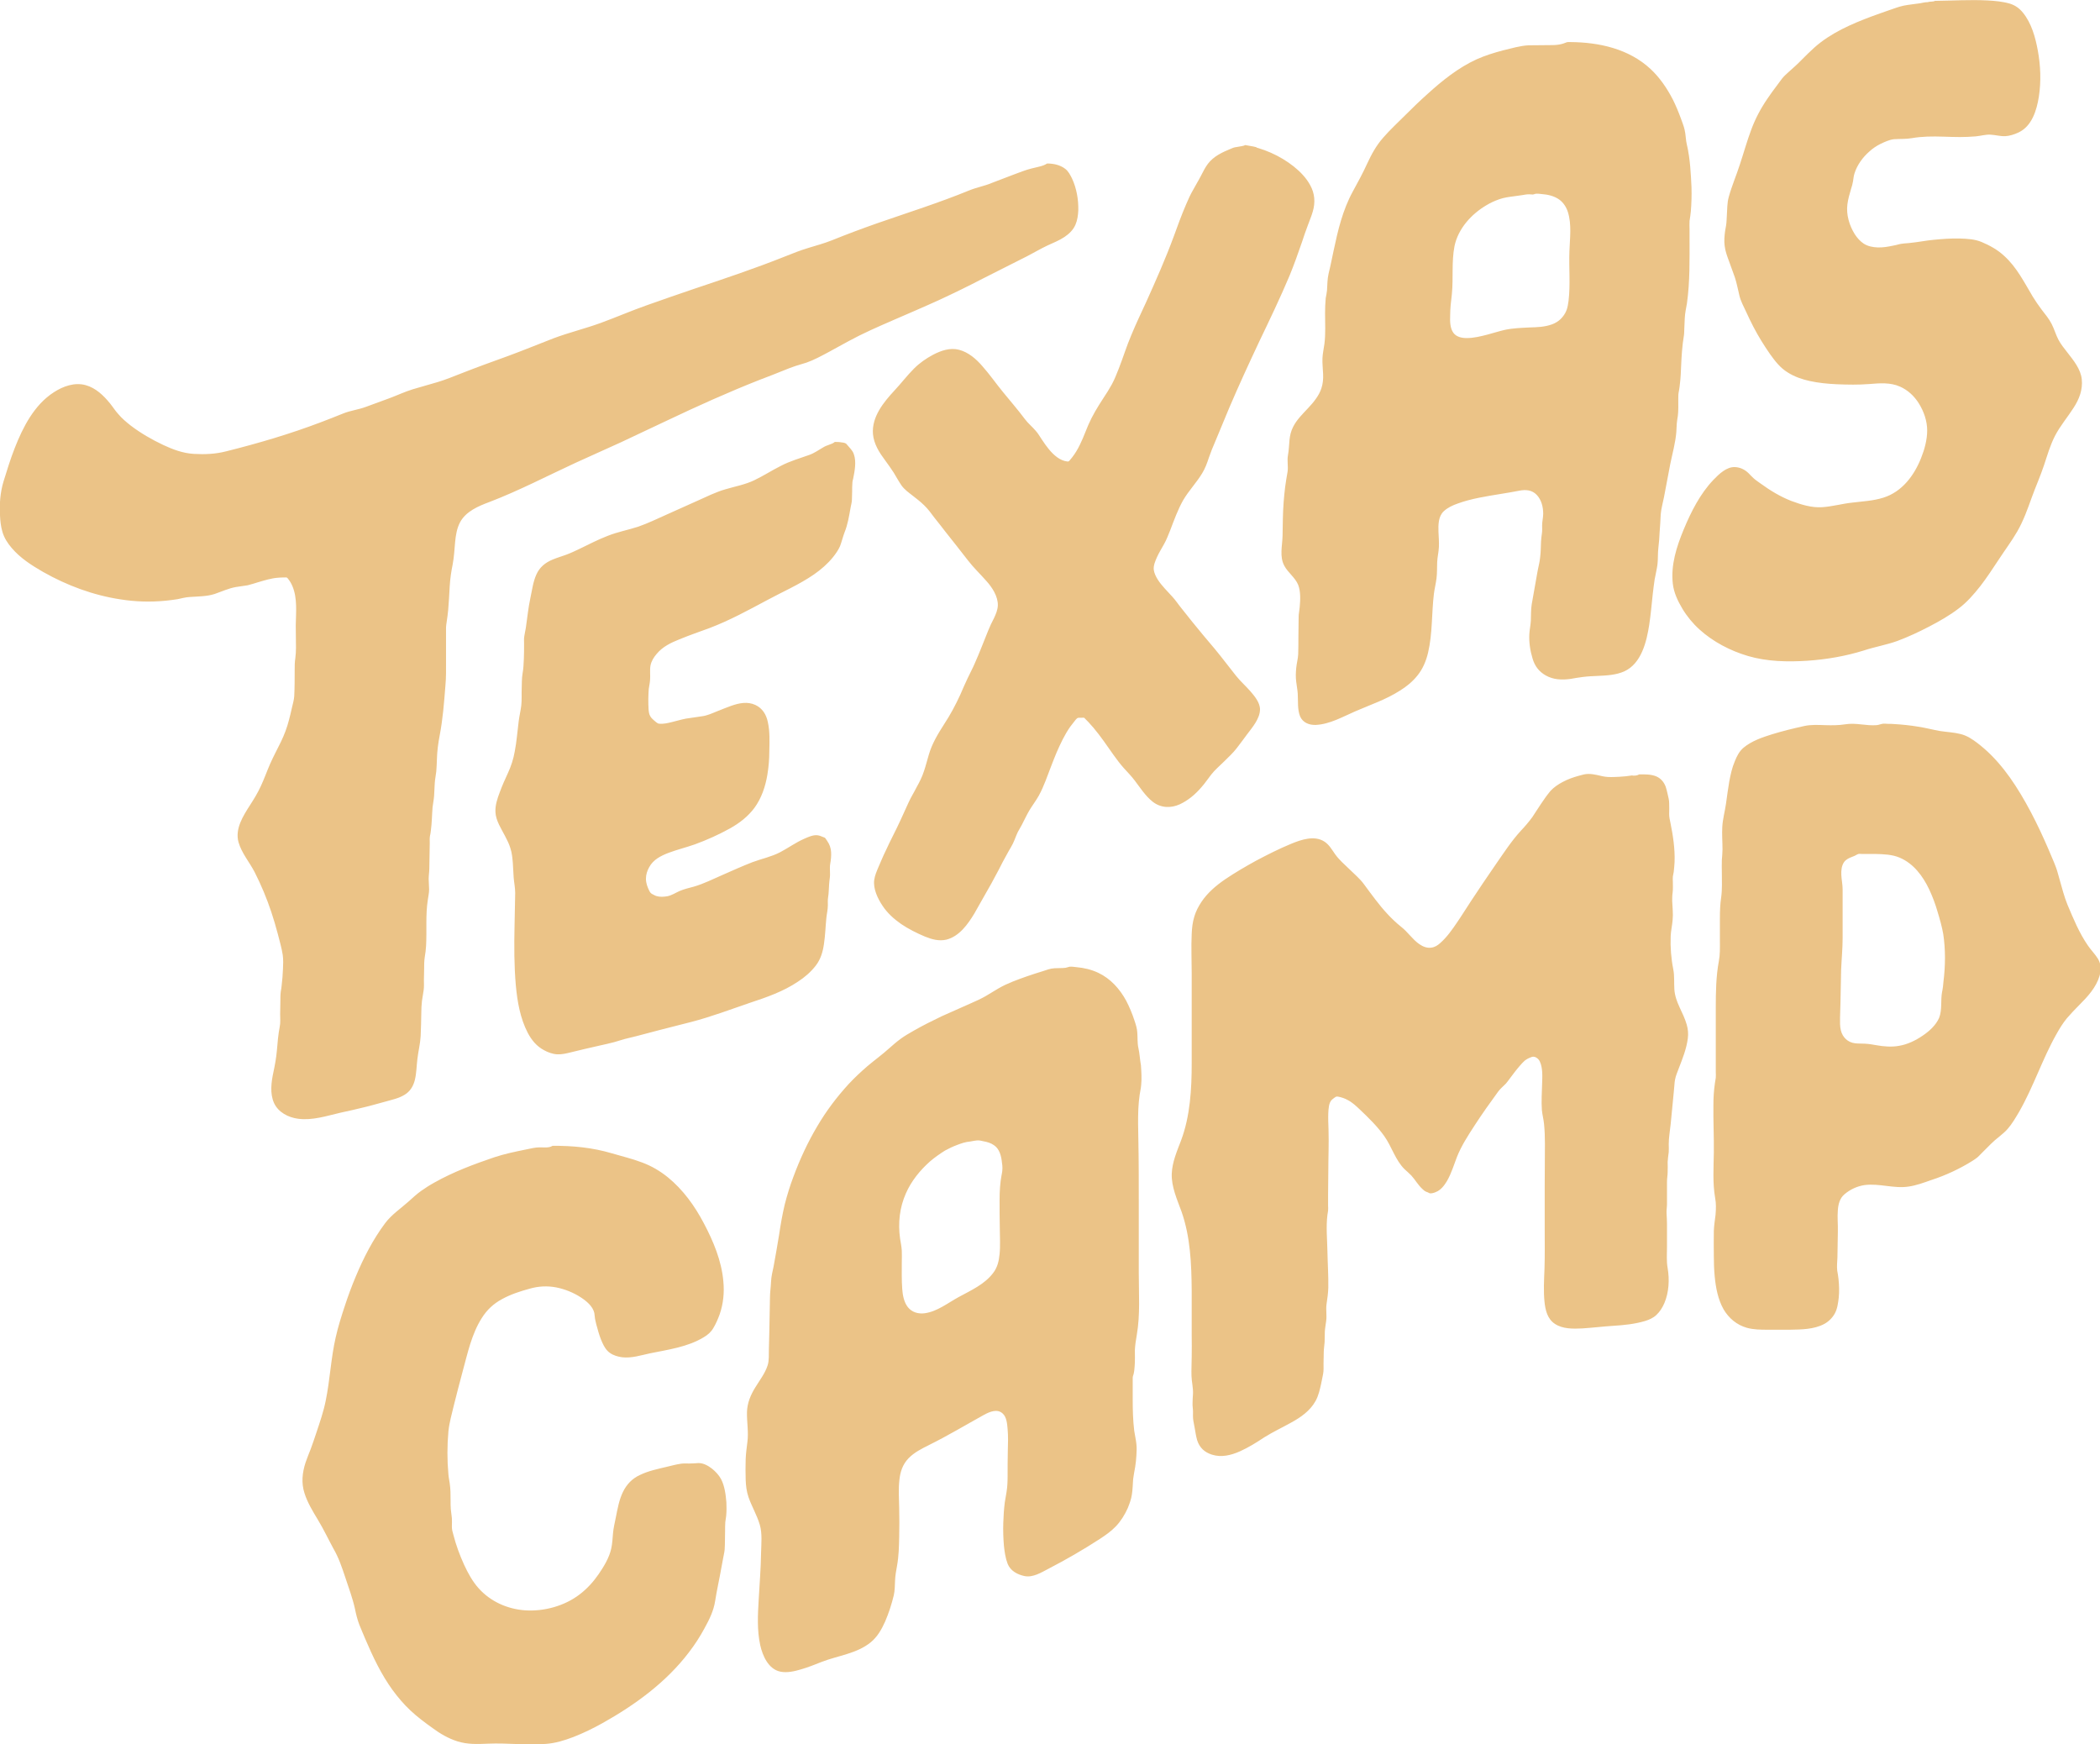 <?xml version="1.0"?>

<!-- Generator: Adobe Illustrator 19.2.1, SVG Export Plug-In . SVG Version: 6.00 Build 0) -->
<svg version="1.1" id="Layer_1" xmlns="http://www.w3.org/2000/svg" xmlns:xlink="http://www.w3.org/1999/xlink" x="0px" y="0px" viewBox="0 0 968.5 804.3" style="enable-background:new 0 0 968.5 804.3;" xml:space="preserve" width="968.5" height="804.3">
<style type="text/css"> .st0{fill:#EBC387;}
</style>
<g> <path class="st0" d="M892.4,0.4c8.1-0.1,16.2-0.6,24.2-0.2c3.5,0.2,7,0.5,10.4,1.5c2.5,0.8,4.4,2.2,6,4.2 c3.9,4.8,5.7,11.3,6.8,17.3c1.3,7,1.6,14.3,0.5,21.4c-1,6.3-3.2,13.6-9.4,16.5c-1.9,0.9-4.1,1.6-6.1,1.7c-2.3,0.1-4.6-0.6-6.9-0.7 c-2.3-0.1-4.5,0.6-6.8,0.8c-2.4,0.2-4.8,0.3-7.3,0.3c-5,0-10-0.4-15-0.2c-2.3,0.1-4.7,0.3-7,0.7c-2.7,0.5-5.5,0.3-8.3,0.5 c-2.1,0.2-4.4,1.3-6.3,2.2c-1.8,0.9-3.6,2.1-5.1,3.5c-3,2.6-5.6,6.2-6.8,10c-0.4,1.2-0.5,2.4-0.7,3.7c-0.2,1.2-0.5,2.3-0.9,3.5 c-0.7,2.4-1.4,4.7-1.7,7.2c-0.6,4.7,0.9,9.7,3.4,13.7c1.1,1.7,2.5,3.3,4.2,4.4c1.9,1.2,4.1,1.6,6.3,1.7c2.4,0.1,4.7-0.3,7.1-0.8 c1-0.2,2-0.4,3-0.7c1.4-0.3,2.9-0.4,4.3-0.5c2.1-0.2,4.1-0.5,6.1-0.8c1.7-0.3,3.5-0.5,5.3-0.7c4-0.4,8.1-0.7,12.2-0.6 c3.4,0.1,6.9,0.3,10,1.6c3.8,1.6,7.4,3.6,10.4,6.4c5.8,5.2,9.3,12.3,13.2,18.8c1.3,2.1,2.6,4,4.1,6c1.6,2.1,3.4,4.2,4.6,6.6 c1.2,2.3,1.9,4.9,3.1,7.2c1.1,2.1,2.7,4.1,4.2,6c2.8,3.6,6.1,7.6,6.6,12.3c0.5,4.9-1.2,9.2-3.8,13.2c-2.8,4.4-6.2,8.3-8.6,13 c-2.2,4.3-3.5,8.9-5,13.4c-1.7,5.1-3.9,10-5.7,15c-1.9,5.3-3.8,10.6-6.6,15.5c-2.6,4.5-5.7,8.6-8.5,12.9c-2.8,4.2-5.5,8.4-8.6,12.4 c-3,3.8-6.2,7.5-10.1,10.4c-4.2,3.2-8.8,5.8-13.4,8.2c-4.8,2.5-9.7,4.8-14.8,6.7c-5,1.8-10.4,2.7-15.5,4.4 c-8.4,2.6-17.1,4.1-25.9,4.7c-9.2,0.6-18.7,0.4-27.5-2.2c-8.1-2.4-16-6.5-22.3-12.2c-3.1-2.8-5.8-6.1-7.9-9.6 c-2.1-3.5-3.9-7.3-4.4-11.4c-1-8.8,1.7-17.1,5-25.1c3.4-8.2,7.6-16.5,13.7-22.9c2.6-2.7,6.1-6.1,10-5.9c2.3,0.1,4.4,1.1,6.1,2.7 c0.8,0.8,1.6,1.7,2.5,2.5c1,0.9,2.1,1.6,3.2,2.4c4.4,3.2,9,6,14.1,8c4.6,1.7,9.3,3.2,14.2,2.9c4.7-0.3,9.2-1.6,13.8-2.1 c4.8-0.6,9.8-0.8,14.5-2.3c8.6-2.7,14.2-10.2,17.4-18.3c1.6-4,2.8-8.4,2.8-12.7c0-4.3-1.5-8.7-3.8-12.4c-2.1-3.4-5.1-6.2-8.7-7.8 c-4.5-2-9.3-1.6-14.2-1.2c-5,0.4-10,0.3-15,0.1c-4.2-0.2-8.4-0.6-12.5-1.5c-3.6-0.8-7.1-2-10.2-4c-3.4-2.1-5.7-5.1-8-8.3 c-2.8-4-5.4-8.2-7.7-12.6c-1.2-2.3-2.3-4.6-3.4-7c-1.1-2.4-2.5-4.9-3.1-7.5c-0.7-2.8-1.2-5.7-2.1-8.4c-0.8-2.4-1.8-4.8-2.6-7.2 c-0.9-2.4-1.8-4.8-2.1-7.3c-0.3-2.2-0.1-4.6,0.2-6.8c0.1-1,0.4-1.9,0.5-2.9c0.2-1.3,0.2-2.8,0.3-4.1c0.2-2.9,0.1-6,0.9-8.8 c1.4-5.1,3.5-9.9,5.1-14.9c1.8-5.4,3.3-10.9,5.3-16.2c1.9-5.1,4.4-9.8,7.5-14.3c1.4-2.1,2.9-4.1,4.4-6.1c0.8-1,1.5-2.1,2.3-3.1 c0.9-1.1,1.9-2,2.9-2.9c2.1-1.9,4.2-3.7,6.1-5.7c1.9-1.9,3.8-3.8,5.8-5.6c7.6-6.8,17.3-11,26.7-14.5c2.4-0.9,4.8-1.7,7.3-2.6 c2.4-0.8,4.9-1.8,7.3-2.3c2.5-0.5,5.1-0.7,7.6-1.1c1.1-0.2,2.2-0.5,3.4-0.5C890.2,0.6,891.5,0.9,892.4,0.4 C903.5,0.3,891.3,1,892.4,0.4z M574.3,66.9c8,1.3,16,4.8,22.4,9.9c3,2.4,5.7,5.2,7.5,8.5c2.2,3.9,2.5,8.1,1.2,12.4 c-0.6,2.1-1.5,4.1-2.2,6.1c-1,2.6-1.9,5.3-2.8,8c-1.8,5.2-3.6,10.3-5.7,15.4c-4.3,10.2-9.1,20.2-13.9,30.2 c-4.8,10.2-9.5,20.4-13.9,30.7c-2.1,5.1-4.3,10.3-6.4,15.4c-1.1,2.5-2.1,5-3,7.6c-0.8,2.5-1.7,4.9-3.1,7.2 c-2.6,4.3-6.1,7.9-8.7,12.3c-2.5,4.4-4.2,9.2-6,13.9c-0.9,2.2-1.7,4.4-2.9,6.5c-1.1,2-2.3,3.9-3.2,5.9c-0.8,1.8-1.7,3.9-1.5,5.8 c0.2,1.6,1,3.2,1.8,4.5c1.9,3,4.5,5.4,6.8,8c1.5,1.6,2.7,3.5,4.1,5.2c1.7,2.1,3.4,4.3,5.1,6.4c3.4,4.2,6.9,8.4,10.4,12.5 c3.4,4.1,6.5,8.3,9.8,12.4c2,2.5,4.4,4.6,6.5,7c2,2.3,4.6,5.4,4.5,8.6c-0.1,4.2-3.6,8.2-6,11.4c-1.6,2.2-3.2,4.3-4.8,6.4 c-1.7,2.2-3.8,4.1-5.8,6.1c-2,2-4.2,3.8-5.9,6c-1.5,1.9-2.8,3.9-4.4,5.7c-2.8,3.3-6.2,6.2-10.1,8c-4.2,1.9-8.8,1.7-12.5-1.2 c-3.4-2.7-5.7-6.4-8.3-9.8c-1.5-2-3.3-3.8-5-5.7c-1.7-1.9-3.2-3.9-4.7-6c-3-4.2-5.9-8.6-9.3-12.6c-0.8-0.9-1.6-1.8-2.4-2.7 c-0.4-0.4-0.8-0.8-1.2-1.2c-0.2-0.2-0.5-0.6-0.7-0.7c-0.3-0.1-1.1,0-1.5,0c-0.6,0-1.2-0.1-1.7,0.2c-0.4,0.3-0.8,0.8-1.1,1.2 c-0.7,0.9-1.4,1.8-2.1,2.7c-2.6,3.7-4.5,7.8-6.3,11.9c-1.8,4.3-3.4,8.7-5.1,13.1c-0.9,2.3-1.9,4.6-3.1,6.8 c-1.3,2.3-2.9,4.4-4.3,6.7c-1.3,2.2-2.4,4.6-3.6,6.9c-0.6,1.1-1.2,2.1-1.8,3.2c-0.6,1.2-1,2.4-1.5,3.6c-0.9,2.4-2.4,4.5-3.6,6.8 c-1.3,2.3-2.5,4.6-3.7,7c-2.2,4.2-4.5,8.4-6.9,12.5c-1.5,2.5-2.8,5.1-4.3,7.6c-3,5-7,10.6-12.9,12.1c-3.4,0.8-6.7-0.1-9.9-1.4 c-3.8-1.6-7.6-3.5-11-5.8c-3.3-2.3-6.3-5-8.5-8.3c-2.3-3.4-4.5-8-3.9-12.1c0.3-2.1,1.2-4.1,2-6c1.1-2.5,2.1-5,3.3-7.4 c2.2-4.9,4.8-9.6,7-14.5c1.2-2.6,2.4-5.3,3.6-7.9c1.1-2.4,2.5-4.6,3.7-7c1.3-2.3,2.5-4.7,3.3-7.2c0.9-2.6,1.5-5.2,2.3-7.8 c1.5-5.1,4.2-9.5,7-13.9c2.9-4.4,5.3-8.9,7.5-13.7c1.1-2.5,2.1-4.9,3.3-7.4c1.1-2.4,2.4-4.7,3.4-7.1c2.2-4.9,4.1-10,6.1-14.9 c0.8-2,1.7-3.9,2.7-5.8c0.9-1.9,1.7-3.8,1.8-5.9c0.1-4.2-2.6-8.3-5.3-11.3c-2.8-3.2-5.9-6.1-8.5-9.5c-3.4-4.4-6.8-8.7-10.3-13.1 c-1.7-2.2-3.4-4.4-5.1-6.5c-1.5-2-3-4.1-4.8-5.8c-1.7-1.7-3.6-3.1-5.5-4.6c-1.8-1.4-3.5-2.6-4.9-4.5c-1.3-1.9-2.4-3.9-3.6-5.9 c-1.2-1.9-2.6-3.8-3.9-5.6c-2.7-3.6-5.3-7.6-5.7-12.3c-0.6-7.9,4.9-14.6,9.9-20c3.1-3.3,5.8-6.9,9-10.1c2.6-2.6,5.6-4.7,8.8-6.4 c3.6-1.9,7.9-3.4,12-2.3c4.3,1.1,8,4.3,10.8,7.6c3.3,3.7,6.2,7.9,9.4,11.8c3.4,4.2,7,8.3,10.2,12.6c1.5,2,3.4,3.5,5,5.4 c1.1,1.2,1.9,2.7,2.8,4c2,3,4.2,6.1,7.1,8.2c1.4,1,2.9,1.7,4.6,1.9c0.7,0.1,0.8-0.1,1.2-0.6c0.3-0.4,0.7-0.8,1-1.2 c0.7-0.9,1.4-1.9,2-2.9c2.3-3.8,3.8-8,5.5-12.1c1.9-4.4,4.3-8.3,6.9-12.3c1.4-2.1,2.8-4.3,4-6.5c1.3-2.4,2.2-4.8,3.2-7.3 c2-5.1,3.6-10.4,5.8-15.5c2.1-5.1,4.5-10.1,6.8-15.1c4.5-10,8.9-19.9,12.7-30.2c1.8-5,3.6-9.9,5.7-14.8c1-2.4,2.1-4.8,3.4-7 c1.1-2.1,2.4-4.1,3.5-6.3c1-1.9,1.9-3.8,3.2-5.5c1.3-1.7,2.9-3,4.7-4.1c2-1.2,4.1-2.1,6.3-3c0.9-0.4,1.8-0.6,2.8-0.7 C572.3,67.4,573.4,67.4,574.3,66.9C587,69,573,67.6,574.3,66.9z M482.9,75.4c2.9,0,5.9,0.6,8.3,2.4c1.5,1.1,2.4,2.9,3.2,4.5 c2.1,4.5,3,9.7,2.9,14.6c-0.1,2.3-0.4,4.6-1.3,6.7c-1,2.4-3,4.3-5.1,5.7c-2.4,1.6-5.2,2.7-7.8,3.9c-3.2,1.5-6.2,3.3-9.3,4.9 c-6.8,3.5-13.6,6.8-20.4,10.3c-6.7,3.5-13.5,6.8-20.4,10c-7,3.2-14.1,6.2-21.2,9.3c-6.9,3-13.8,6-20.4,9.6 c-3.2,1.7-6.3,3.5-9.5,5.2c-3.2,1.7-6.5,3.5-9.9,4.7c-1.7,0.6-3.5,1-5.2,1.6c-1.8,0.6-3.6,1.3-5.3,2c-3.7,1.5-7.3,2.9-11,4.3 c-14.5,5.7-28.7,12.1-42.8,18.8c-7.1,3.3-14.1,6.7-21.2,10c-7,3.2-14,6.3-21,9.5c-13.2,6.1-26.2,12.9-39.8,18.1 c-5.1,1.9-10.8,4.3-13.5,9.3c-1.5,2.8-2,6-2.3,9.1c-0.3,3.4-0.5,6.9-1.1,10.2c-0.7,3.4-1.2,6.8-1.4,10.3c-0.2,3.6-0.4,7.3-0.7,10.9 c-0.2,1.8-0.4,3.7-0.7,5.5c-0.1,0.9-0.3,1.7-0.3,2.5c0,1.1,0,2.1,0,3.2c0,4,0,7.9,0,11.9c0,4,0.1,8-0.3,12c-0.3,3.8-0.6,7.7-1,11.5 c-0.4,3.7-0.9,7.5-1.6,11.1c-0.7,3.7-1.2,7.3-1.3,11.1c-0.1,1.9-0.1,3.8-0.3,5.7c-0.2,1.8-0.6,3.6-0.7,5.4 c-0.1,1.9-0.2,3.8-0.3,5.8c-0.1,1.7-0.5,3.4-0.7,5.2c-0.3,3.6-0.3,7.3-0.8,10.9c-0.1,0.8-0.2,1.6-0.4,2.4c-0.2,1-0.1,2.1-0.1,3.1 c0,2-0.1,4-0.1,5.9c0,2-0.1,4-0.1,5.9c0,1.6-0.3,3.3-0.3,4.9c0,1.6,0.2,3.3,0.2,4.9c0,1.6-0.4,3.2-0.6,4.8 c-1.1,7-0.4,14.1-0.8,21.2c-0.1,1.7-0.3,3.4-0.6,5.1c-0.3,1.9-0.3,3.8-0.3,5.7c0,1.7-0.1,3.3-0.1,4.9c0,1.5,0.1,3.1-0.1,4.6 c-0.2,1.7-0.6,3.4-0.8,5.1c-0.2,1.8-0.3,3.6-0.3,5.4c-0.1,3.6-0.1,7.2-0.3,10.8c-0.2,3.6-1.1,7-1.5,10.5c-0.4,3.2-0.4,6.6-1.2,9.8 c-0.7,2.8-2.2,5.3-4.8,6.8c-2.6,1.6-5.6,2.2-8.4,3c-3.4,0.9-6.7,1.9-10.1,2.7c-3.6,0.9-7.2,1.7-10.9,2.5c-6.5,1.5-13,3.7-19.7,2.8 c-4.4-0.6-9-2.9-11-7.2c-2-4.4-1.3-9.7-0.3-14.3c0.7-3.3,1.3-6.6,1.6-10c0.3-3.6,0.6-7.3,1.3-10.9c0.4-1.8,0.2-3.9,0.2-5.8 c0-2,0.1-3.9,0.1-5.9c0-1.5,0-3.1,0.2-4.6c0.2-0.9,0.3-1.9,0.4-2.8c0.3-2.5,0.5-5,0.6-7.5c0.1-2.1,0.2-4.3-0.1-6.5 c-0.5-3.3-1.5-6.6-2.3-9.8c-0.9-3.4-1.9-6.8-3-10.1c-2.1-6.3-4.7-12.5-7.7-18.4c-2.4-4.6-5.9-8.6-7.4-13.7 c-1.7-6.2,2.1-12.1,5.3-17.1c1.8-2.8,3.6-5.7,5-8.8c1.6-3.4,2.8-6.9,4.3-10.3c1.5-3.4,3.3-6.7,4.9-10c1.6-3.3,2.9-6.7,3.8-10.3 c0.5-1.8,0.9-3.6,1.3-5.4c0.4-1.8,1-3.7,1.1-5.5c0.2-4,0.2-8,0.2-12c0-1.8,0-3.7,0.3-5.5c0.2-1.6,0.3-3.2,0.3-4.8 c0-3.5-0.1-6.9-0.1-10.4c0.1-5.9,0.8-12.4-1.5-17.9c-0.5-1.2-1.1-2.3-1.9-3.3c-0.2-0.2-0.4-0.6-0.6-0.7c-0.3-0.2-1-0.1-1.4-0.1 c-0.9,0-1.8,0-2.6,0.1c-3.2,0.2-6.3,1.2-9.4,2.1c-1.6,0.5-3.2,1-4.8,1.4c-1.8,0.3-3.6,0.5-5.4,0.8c-3.4,0.6-6.6,2.1-9.8,3.2 c-3.7,1.2-7.6,1.1-11.5,1.4c-1.9,0.1-3.7,0.6-5.6,1c-1.8,0.3-3.6,0.5-5.4,0.7c-7,0.7-14,0.5-20.9-0.6c-12.6-1.9-24.7-6.4-35.8-12.7 c-5.2-3-10.4-6.3-14.4-11c-1.9-2.2-3.5-4.7-4.3-7.5c-0.7-2.4-1-5-1.1-7.5c-0.3-5.3,0.1-10.6,1.6-15.6c1.6-5.2,3.2-10.4,5.2-15.5 c3.8-9.7,9-19.9,18-25.7c4.3-2.8,9.6-4.7,14.7-3.3c4.7,1.3,8.3,4.8,11.3,8.5c1.3,1.6,2.4,3.4,3.8,4.9c1.6,1.9,3.5,3.5,5.5,5.1 c4.7,3.6,9.9,6.6,15.2,9.1c4.5,2.1,9.1,3.8,14,4.1c5.1,0.3,10.1,0.1,15.1-1.2c14.8-3.7,29.4-8,43.6-13.4c3.4-1.3,6.8-2.6,10.2-4 c3.4-1.4,7.2-1.8,10.6-3.1c3.6-1.3,7.3-2.7,10.9-4c3.5-1.3,7.1-3,10.7-4.1c3.8-1.1,7.6-2.2,11.4-3.3c3.7-1.1,7.3-2.6,10.9-4 c7.1-2.8,14.3-5.4,21.5-8c7.1-2.6,14.1-5.5,21.1-8.2c7.2-2.7,14.7-4.5,21.8-7.1c7.1-2.6,14-5.6,21.1-8.1c7.1-2.5,14.2-5,21.3-7.4 c14.3-4.8,28.7-9.6,42.7-15.2c3.5-1.4,7-2.8,10.7-3.9c3.6-1.1,7.3-2.1,10.8-3.5c6.9-2.8,13.9-5.4,21-7.9 c14.1-4.9,28.4-9.4,42.3-15.1c3.4-1.4,7-2,10.3-3.4c3.4-1.3,6.8-2.6,10.2-3.9c2.7-1,5.4-2.1,8.2-2.8C478.3,77,481,76.7,482.9,75.4 C486.4,75.4,481,76.6,482.9,75.4z M778,66.9c-0.6-2.4-0.5-4.8-1.1-7.2c-0.4-1.7-1.1-3.4-1.7-5.1c-1.1-3-2.3-5.9-3.7-8.7 c-2.7-5.2-6-10.1-10.3-14.1c-10-9.3-23.7-12.3-36.9-12.4c-0.8,0-1.5-0.1-2.3,0.3c-0.6,0.3-1.2,0.4-1.8,0.6 c-1.5,0.4-3.1,0.5-4.7,0.5c-3.5,0.1-7.1,0-10.6,0.1c-3.9,0.2-7.8,1.4-11.6,2.3c-4.2,1.1-8.4,2.4-12.4,4.2 c-8.3,3.8-15.8,9.8-22.5,15.9c-3.6,3.2-7,6.5-10.4,9.9c-3.4,3.4-7,6.7-10.1,10.3c-3.2,3.6-5.4,7.7-7.4,12c-2,4.4-4.3,8.6-6.6,12.8 c-4.7,8.6-6.9,18-8.9,27.5c-0.5,2.4-1,4.7-1.5,7.1c-0.3,1.1-0.5,2.3-0.8,3.4c-0.3,1.3-0.4,2.5-0.5,3.8c-0.1,1.3-0.1,2.6-0.2,3.8 c-0.1,1.2-0.4,2.4-0.6,3.6c-0.2,2.3-0.3,4.5-0.3,6.8c0,4.8,0.3,9.6-0.3,14.3c-0.3,2.2-0.8,4.4-0.9,6.6c-0.1,2.4,0.2,4.8,0.3,7.3 c0.1,2.3-0.1,4.5-0.8,6.6c-0.6,1.8-1.5,3.4-2.6,4.9c-2.1,3-4.9,5.5-7.3,8.3c-1.2,1.4-2.3,2.9-3.1,4.5c-1,1.9-1.5,4-1.7,6.1 c-0.2,2.3-0.3,4.7-0.7,7c-0.5,2.5,0.2,5.2-0.2,7.7c-0.4,2.3-0.8,4.6-1.1,6.9c-0.3,2.3-0.5,4.7-0.7,7c-0.4,5.2-0.4,10.4-0.5,15.6 c-0.1,4.6-1.5,9.5,0.8,13.8c1.7,3.2,5,5.4,6.4,8.8c1.2,3.1,1,7,0.7,10.3c-0.1,0.8-0.2,1.6-0.3,2.4c-0.2,1.1-0.2,2.2-0.2,3.4 c0,2.7-0.1,5.5-0.1,8.2c0,2.6,0,5.2-0.1,7.8c-0.1,2-0.7,4.1-0.9,6.2c-0.2,2.1-0.3,4.3,0,6.4c0.2,1.9,0.6,3.7,0.7,5.5 c0.2,3.4-0.2,7.3,1.1,10.5c1.3,2.9,4.2,4,7.2,3.9c6.5-0.3,12.5-3.8,18.3-6.3c6.9-3,14.1-5.4,20.5-9.5c3.1-1.9,5.9-4.2,8.2-7.1 c2.4-3,3.9-6.6,4.8-10.4c2.1-8.9,1.6-18.2,2.7-27.2c0.3-2.4,0.9-4.7,1.2-7.1c0.3-2.4,0.2-4.9,0.3-7.4c0.1-2.4,0.7-4.7,0.8-7.1 c0.1-2.3-0.1-4.6-0.2-6.9c-0.1-3.3-0.1-7.1,2.4-9.5c1.8-1.7,4.2-2.8,6.5-3.6c6.3-2.3,13.1-3.3,19.7-4.4c2.9-0.5,5.7-0.9,8.6-1.5 c3-0.6,5.9-0.4,8.1,1.9c2.2,2.3,3,5.6,3,8.7c0,1.8-0.5,3.6-0.5,5.4c0,1.2,0.1,2.5-0.1,3.7c-0.2,1.2-0.3,2.5-0.4,3.7 c-0.1,2.4-0.1,4.8-0.4,7.2c-0.2,2.4-0.9,4.7-1.3,7.1c-0.9,4.9-1.7,9.8-2.6,14.7c-0.4,2.5-0.3,5-0.4,7.5c-0.1,2.1-0.6,4.2-0.7,6.3 c-0.2,3.7,0.4,7.6,1.5,11.2c1,3.4,2.9,6,6.1,7.8c3.6,2,7.4,2.1,11.3,1.6c1.9-0.3,3.8-0.7,5.7-0.9c2.3-0.3,4.6-0.4,7-0.5 c4.1-0.2,8.4-0.4,12.2-2.1c7.9-3.6,10.3-13.7,11.5-21.5c0.7-4.6,1.1-9.3,1.6-13.9c0.3-2.3,0.5-4.6,0.9-7c0.4-2.3,1-4.6,1.3-6.9 c0.3-2.5,0.1-5,0.4-7.5c0.3-2.5,0.5-5,0.6-7.5c0.2-2.7,0.4-5.4,0.5-8.1c0.2-2.6,1-5.3,1.5-7.9c1-5.1,1.9-10.2,2.9-15.3 c1-4.9,2.4-9.8,2.8-14.8c0.1-1.3,0.1-2.5,0.2-3.8c0.1-1.2,0.3-2.4,0.5-3.6c0.3-2.5,0.2-5.2,0.2-7.8c0-1.3,0-2.5,0.3-3.7 c0.2-1.2,0.4-2.4,0.5-3.7c0.3-2.5,0.4-5,0.5-7.5c0.2-4.9,0.5-9.6,1.3-14.4c0.2-1.2,0.1-2.4,0.2-3.6c0.1-1.5,0.1-2.9,0.2-4.4 c0.1-2.3,0.6-4.5,1-6.8c1.4-10,1.2-20.1,1.2-30.2c0-1.2,0-2.5,0-3.7c0-1.4-0.1-2.8,0-4.1c0.2-1.5,0.5-3,0.6-4.5 c0.3-3.7,0.4-7.3,0.3-11C779.8,80.1,779.5,73.3,778,66.9C777.2,63.9,779.9,74.7,778,66.9z M722.4,143.2c-1.3,3.1-3.6,5.3-6.7,6.4 c-3.3,1.2-6.8,1.3-10.2,1.4c-3.8,0.2-7.6,0.3-11.4,1.1c-2.7,0.6-5.4,1.5-8.1,2.2c-3.1,0.8-6.3,1.6-9.6,1.6c-2.2,0-4.7-0.5-6.1-2.4 c-1.6-2.2-1.6-5.4-1.5-8c0-3.3,0.4-6.6,0.8-10c0.7-7.3-0.2-14.8,1.2-22c1.7-8.1,7.8-14.8,14.8-18.9c1.8-1.1,3.8-2,5.8-2.7 c2.2-0.8,4.6-1.1,6.9-1.4c1.2-0.2,2.4-0.3,3.6-0.5c1.1-0.2,2.2-0.4,3.3-0.4c0.6,0,1.1,0.1,1.7,0.1c0.4,0,0.8-0.2,1.1-0.3 c0.9-0.2,2.2,0,3.1,0.1c2.8,0.2,5.8,0.9,8.1,2.6c1.9,1.4,3.2,3.5,3.9,5.7c1.8,5.7,0.9,12.1,0.7,18c-0.3,7.6,0.5,15.3-0.4,22.9 C723.2,140.2,723,141.7,722.4,143.2C718,153.9,724.5,138,722.4,143.2z M385,203.8c1,0,2,0,3,0.2c0.9,0.1,2,0.2,2.5,0.9 c1.2,1.5,2.7,2.7,3.3,4.6c1.2,3.4,0.4,7.6-0.3,11.1c-0.2,0.8-0.4,1.5-0.4,2.3c-0.1,1.2-0.1,2.5-0.1,3.7c0,1.2-0.1,2.5-0.1,3.7 c0,1.3-0.4,2.5-0.6,3.7c-0.7,3.9-1.3,7.8-2.8,11.5c-0.8,2.1-1.3,4.3-2.1,6.4c-0.8,1.8-2,3.5-3.2,5c-2.5,3.1-5.5,5.7-8.8,8 c-6.8,4.7-14.5,8-21.7,11.9c-8.6,4.6-17.2,9.3-26.4,12.8c-4.6,1.7-9.3,3.3-13.9,5.2c-4,1.6-7.8,3.4-10.6,6.8 c-1.3,1.5-2.4,3.3-2.8,5.3c-0.4,2.2,0,4.5-0.2,6.7c-0.1,1.4-0.4,2.7-0.6,4.1c-0.1,1.5-0.2,3-0.2,4.5c0,1.6,0,3.2,0.1,4.7 c0.1,1.2,0.2,2.4,0.8,3.4c0.4,0.7,1,1.3,1.6,1.8c0.6,0.5,1.6,1.5,2.3,1.6c2.1,0.3,4.4-0.3,6.4-0.8c2.1-0.5,4-1.1,6.1-1.5 c2.5-0.4,5-0.7,7.5-1.1c2.3-0.3,4.5-1.3,6.7-2.2c2.2-0.9,4.5-1.8,6.7-2.6c3.7-1.3,7.5-2.1,11.2-0.4c3.2,1.5,5,4.4,5.7,7.8 c1,4.4,0.8,9,0.7,13.5c0,3.6-0.3,7.3-0.9,10.9c-0.9,5.4-2.7,10.8-6,15.3c-3,4-6.9,7-11.2,9.4c-5.2,2.9-10.8,5.4-16.3,7.4 c-4,1.4-8.1,2.4-12.1,3.9c-3.6,1.4-7,3.1-8.9,6.6c-0.9,1.6-1.5,3.4-1.5,5.3c0,2.1,0.7,3.9,1.6,5.7c0.3,0.6,0.7,1.1,1.3,1.4 c0.7,0.3,1.2,0.7,1.9,0.9c1.6,0.5,3.4,0.4,5.1,0.1c2-0.4,3.8-1.6,5.6-2.4c2.1-0.9,4.3-1.4,6.5-2c4.6-1.3,9.1-3.6,13.5-5.5 c4.5-2,9-4,13.6-5.8c4.3-1.6,8.8-2.5,12.8-4.6c3.8-2,7.2-4.5,11.1-6.2c1.8-0.8,4.2-1.9,6.2-1.6c0.9,0.1,1.7,0.5,2.5,0.8 c0.4,0.2,0.8,0.2,1,0.5c0.3,0.4,0.6,0.9,0.9,1.3c1.1,1.6,1.7,3.3,1.8,5.2c0.1,1.8-0.1,3.6-0.4,5.3c-0.4,2.2,0.1,4.4-0.2,6.5 c-0.3,2.1-0.4,4.1-0.5,6.2c-0.1,1-0.1,1.9-0.3,2.9c-0.2,1.2-0.1,2.3-0.1,3.5c0,2-0.5,4-0.7,6c-0.4,4-0.5,8-1.1,11.9 c-0.5,3.6-1.5,7-3.7,9.9c-2.3,3-5.2,5.5-8.3,7.5c-6.7,4.5-14.4,7.2-22,9.7c-9.1,3.1-18,6.5-27.3,8.9c-4.8,1.3-9.7,2.4-14.5,3.7 c-4.8,1.2-9.5,2.6-14.3,3.7c-2.3,0.5-4.5,1.3-6.7,1.9c-2.3,0.6-4.5,1.1-6.8,1.6c-4.4,1-8.8,2-13.2,3.1c-2,0.5-4.1,1-6.2,0.9 c-2.1-0.1-4.3-0.9-6.1-1.9c-3.4-1.8-5.7-4.6-7.5-8c-3.5-6.7-4.8-14.4-5.5-21.8c-0.8-9.1-0.8-18.3-0.6-27.5 c0.1-5.1,0.2-10.1,0.3-15.2c0-2.4-0.5-4.7-0.7-7.1c-0.2-2.3-0.2-4.6-0.4-6.9c-0.2-2.2-0.4-4.5-1.1-6.6c-0.6-2-1.5-3.8-2.5-5.7 c-1.7-3.3-4.2-7-4.4-10.9c-0.2-3.2,0.9-6.4,2-9.3c1.1-3,2.4-5.9,3.7-8.7c1.5-3.2,2.6-6.6,3.2-10.1c0.9-4.6,1.2-9.2,1.8-13.8 c0.3-2.4,0.9-4.9,1.2-7.3c0.3-2.6,0.1-5.3,0.2-7.8c0.1-2.4,0-4.7,0.4-7c0.4-2.2,0.5-4.5,0.6-6.8c0.1-2.3,0.1-4.7,0.1-7 c0-1.1-0.1-2.3,0.1-3.4c0.2-1.3,0.5-2.6,0.7-3.8c0.7-4.6,1.1-9.2,2.1-13.8c0.8-3.6,1.2-7.3,2.7-10.7c1.5-3.5,4.2-5.7,7.7-7.1 c1.9-0.8,4-1.4,5.9-2.1c2.2-0.8,4.3-1.8,6.4-2.8c4.3-2.1,8.6-4.3,13-6c4.5-1.8,9.4-2.7,14-4.2c4.6-1.6,9.1-3.8,13.6-5.8 c4.5-2,9.1-4.1,13.6-6.1c4.3-1.9,8.6-4.1,13.2-5.4c4.4-1.3,8.9-2.1,13.1-4.1c4.2-2,8.2-4.6,12.4-6.7c4.2-2.2,8.6-3.4,13-5 c2.3-0.8,4.2-2.2,6.3-3.4C381.5,205.1,383.6,205,385,203.8C387.3,203.7,383.8,204.8,385,203.8z M756,357.1c2.6,0,5.3-0.1,7.8,0.9 c2.1,0.9,3.6,2.6,4.4,4.8c0.4,1.1,0.6,2.2,0.9,3.4c0.3,1.3,0.7,2.8,0.7,4.1c0.1,1.7,0,3.4,0,5.1c0,1.4,0.3,2.7,0.6,4.1 c1.2,5.9,2.1,11.9,1.9,17.9c-0.1,1.6-0.2,3.1-0.4,4.7c-0.1,0.7-0.3,1.4-0.4,2.1c-0.1,0.8,0,1.7,0,2.5c0,1.6,0.1,3.3-0.1,4.9 c-0.2,1.3-0.2,2.6-0.2,3.9c0.1,2.9,0.5,5.8,0.2,8.7c-0.2,2.5-0.8,5-0.9,7.5c-0.2,5.1,0.2,10.3,1.2,15.3c0.6,3.1,0.3,6.2,0.5,9.3 c0.2,2.9,1.2,5.6,2.4,8.2c1.2,2.6,2.5,5.2,3.3,8c0.6,2.1,0.8,4.2,0.5,6.4c-0.6,4.7-2.4,9.2-4.1,13.6c-0.6,1.7-1.5,3.6-1.8,5.4 c-0.3,1.6-0.3,3.3-0.5,4.9c-0.2,1.7-0.3,3.4-0.5,5.2c-0.3,3.4-0.7,6.9-1,10.3c-0.3,3.1-0.9,6.2-0.9,9.3c0,1.2,0.1,2.5,0,3.7 c-0.2,1.5-0.4,2.9-0.5,4.5c0,1.6,0.1,3.1,0,4.7c0,1.5-0.3,2.9-0.3,4.4c0,3.4,0,6.9,0,10.3c0,1.5-0.3,2.9-0.2,4.4 c0.1,1.7,0.2,3.3,0.2,5c0,3.4,0,6.7,0,10.1c0,3.3-0.3,6.8,0.3,10.1c0.9,5.3,0.6,11.1-1.5,16.1c-0.9,2.1-2.1,4-3.7,5.5 c-1.5,1.4-3.3,2.2-5.3,2.8c-4.7,1.4-9.7,1.9-14.6,2.2c-4.8,0.3-9.5,0.9-14.3,1.2c-4.2,0.2-9,0.3-12.6-2.1 c-3.5-2.3-4.4-6.4-4.8-10.2c-0.5-5-0.2-10.1,0-15.2c0.2-6.1,0.1-12.1,0.1-18.2c0-6.7,0-13.4,0-20.1c0-6.5,0.1-13,0.1-19.4 c0-3-0.1-6-0.4-9c-0.2-2.2-0.8-4.3-1-6.5c-0.3-4,0-8,0.1-12c0.1-3.3,0.4-7.4-1.1-10.5c-0.7-1.4-2.4-2.6-3.9-1.9 c-1.1,0.4-2.1,0.9-3,1.6c-0.8,0.7-1.5,1.5-2.2,2.3c-1.6,1.8-3,3.7-4.5,5.7c-0.7,0.9-1.3,1.8-2,2.6c-1.2,1.2-2.5,2.3-3.5,3.6 c-3.8,5.2-7.5,10.4-11,15.8c-3,4.6-6.1,9.4-8.1,14.5c-1.4,3.6-2.5,7.4-4.5,10.9c-0.9,1.5-1.9,3-3.3,4.1c-0.6,0.5-1.3,0.9-2.1,1.2 c-0.7,0.3-1.8,0.6-2.6,0.5c-0.3-0.1-0.6-0.3-0.8-0.4c-0.3-0.1-0.5-0.2-0.8-0.3c-0.7-0.3-1.2-0.7-1.7-1.2c-1-0.9-1.9-2-2.7-3.1 c-0.8-1.1-1.6-2.2-2.5-3.2c-1-1-2.1-2-3.1-2.9c-4.3-4.2-5.9-10.4-9.4-15.3c-3.2-4.5-7.2-8.4-11.2-12.2c-1.8-1.7-3.6-3.4-5.8-4.5 c-1.1-0.6-2.2-1-3.4-1.3c-0.5-0.1-1.2-0.3-1.7-0.2c-0.6,0.2-1.5,1-2,1.4c-1.5,1.3-1.6,4.3-1.7,6.1c-0.1,2.5,0,5.1,0.1,7.6 c0.2,6.5-0.1,13.1-0.1,19.7c0,3.4-0.1,6.8-0.1,10.2c0,1.7,0,3.5,0,5.2c0,0.8,0.1,1.6,0,2.4c-0.1,0.6-0.2,1.3-0.3,1.9 c-0.7,5.6-0.1,11.4,0,17c0.1,5.6,0.5,11.1,0.4,16.7c-0.1,2.5-0.4,4.9-0.8,7.4c-0.4,2.6,0.2,5.3-0.2,8c-0.2,1.6-0.5,3.1-0.6,4.7 c-0.1,1.6,0,3.3-0.1,4.9c-0.1,1.6-0.4,3.1-0.4,4.6c0,1.7-0.1,3.5-0.1,5.2c0,1.6,0.1,3.4-0.2,4.9c-0.3,1.5-0.6,3-0.9,4.5 c-0.6,2.7-1.2,5.5-2.6,8c-2.5,4.5-6.8,7.5-11.2,9.9c-4.1,2.3-8.4,4.3-12.4,6.8c-3.6,2.4-7.3,4.7-11.3,6.5 c-4.1,1.8-8.5,2.9-12.9,1.5c-3.4-1.1-5.7-3.2-6.8-6.7c-0.5-1.8-0.8-3.7-1.1-5.5c-0.2-1.1-0.4-2.1-0.6-3.2c-0.3-1.5-0.2-3-0.2-4.5 c0-1.3-0.3-2.6-0.2-4c0-1.4,0.1-2.8,0.2-4.2c0.1-2.8-0.6-5.4-0.7-8.2c-0.1-2.9,0.1-5.8,0.1-8.8c0.1-3.3,0-6.6,0-9.9 c0-6.9,0-13.7,0-20.6c-0.1-12.3-0.6-24.8-4.7-36.5c-2-5.5-4.7-11.4-4.5-17.4c0.2-5.4,2.4-10.4,4.3-15.4c4.2-11.2,4.9-23.7,4.9-35.6 c0-13.8,0-27.6,0-41.5c0-6-0.3-12.1,0-18.1c0.1-2.7,0.4-5.4,1.2-8c0.7-2.4,1.9-4.7,3.3-6.8c2.8-4.2,6.7-7.5,10.9-10.4 c4.6-3.1,9.4-5.9,14.3-8.6c5.3-2.8,10.6-5.5,16.2-7.8c4.6-1.9,10.7-4,15.3-1c2.2,1.4,3.5,3.8,5,5.9c1.8,2.5,4.2,4.6,6.4,6.7 c2.3,2.3,4.9,4.4,6.8,7c1.8,2.4,3.5,4.8,5.3,7.1c3.5,4.6,7.4,9,11.9,12.6c3.1,2.4,5.2,5.8,8.4,8c1.6,1.1,3.5,1.9,5.5,1.6 c1.6-0.2,2.9-1,4.1-2.1c3.1-2.7,5.6-6.3,7.9-9.7c2.2-3.2,4.2-6.5,6.4-9.8c3.7-5.6,7.4-11.1,11.2-16.6c3.7-5.3,7.3-10.9,11.7-15.7 c1.9-2,3.7-4.1,5.3-6.3c1.4-2,2.6-4.1,4-6.1c1.4-2.1,2.8-4.1,4.4-6c1.6-1.7,3.5-3,5.6-4.1c2.4-1.3,5-2.2,7.6-2.9 c1.4-0.4,2.8-0.8,4.2-0.8c1.4,0,2.7,0.2,4.1,0.5c1.7,0.4,3.2,0.8,4.9,0.9c1.8,0.1,3.7,0,5.5-0.1c1.9-0.1,3.8-0.3,5.6-0.6 C753.6,357.8,755,357.7,756,357.1C759.9,357.1,754.2,358.2,756,357.1z M962.9,436c-4-5.8-6.7-12.4-9.4-18.8 c-1.5-3.7-2.5-7.6-3.6-11.5c-0.6-1.9-1-3.9-1.7-5.7c-0.5-1.4-1.1-2.8-1.7-4.2c-4.8-11.5-10.2-23-17-33.5c-3.3-5.1-7-9.9-11.3-14.2 c-2-2-4.1-3.8-6.3-5.5c-2.4-1.8-4.8-3.4-7.7-4.1c-3.1-0.8-6.3-0.9-9.5-1.4c-3.4-0.6-6.7-1.5-10.1-2c-3.6-0.6-7.3-1-11-1.2 c-0.9-0.1-1.9-0.1-2.8-0.1c-0.9,0-2-0.2-2.8,0c-0.9,0.2-1.6,0.5-2.5,0.6c-4.8,0.4-9.6-1.2-14.4-0.4c-3.2,0.5-6.2,0.5-9.4,0.4 c-3.2-0.1-6.4-0.3-9.6,0.4c-5,1.1-9.9,2.3-14.8,3.8c-4.5,1.4-9.5,3.1-13.2,6.2c-1.9,1.6-3.1,3.9-4,6.2c-1.3,3-2,6.3-2.6,9.5 c-0.6,3.4-1,6.8-1.5,10.2c-0.5,3.5-1.5,7-1.7,10.6c-0.2,3.5,0.1,6.9,0.1,10.4c0,1.7-0.2,3.3-0.3,4.9c-0.1,1.9,0,3.9,0,5.9 c0,3.7,0.2,7.5-0.3,11.2c-0.5,3.2-0.6,6.5-0.6,9.8c0,3.5,0,7.1,0,10.6c0,3.2,0.1,6.1-0.5,9.2c-1.3,7-1.4,14.3-1.4,21.4 c0,7.8,0,15.5,0,23.3c0,2.1,0,4.1,0,6.2c0,0.9,0.1,1.9,0,2.8c-0.1,0.8-0.3,1.7-0.4,2.5c-0.5,3.4-0.7,6.8-0.7,10.2 c-0.1,7.3,0.3,14.6,0.2,21.8c-0.1,6.9-0.6,14,0.6,20.9c0.5,2.6,0.4,5.1,0.2,7.7c-0.3,2.5-0.7,5-0.8,7.5c-0.1,3.8,0,7.7,0,11.5 c0,3.2,0.1,6.3,0.4,9.5c0.5,5.2,1.5,10.6,4.1,15.2c2.4,4.1,6.1,7.2,10.7,8.5c3.2,0.9,6.6,0.9,9.9,0.9c3.3,0,6.6,0,9.9,0 c5.3-0.1,11.2-0.1,16-2.7c2-1.1,3.7-2.8,4.8-4.8c1.2-2.2,1.5-4.8,1.8-7.2c0.3-2.9,0.2-5.8-0.1-8.7c-0.1-1.3-0.4-2.6-0.6-3.9 c-0.2-1.9,0-4,0.1-6c0.1-4,0.1-7.9,0.2-11.9c0.1-3.3-0.3-6.7,0-10c0.2-2.7,0.9-5.5,3.1-7.3c2.6-2.2,5.8-3.7,9.2-4.2 c6.8-0.9,13.5,1.7,20.2,0.7c3.6-0.5,7.1-1.8,10.5-3c3.4-1.1,6.7-2.4,9.9-3.9c3.2-1.5,6.2-3.1,9.2-5c0.6-0.4,1.3-0.8,1.9-1.3 c0.8-0.6,1.5-1.4,2.2-2.1c1.4-1.4,2.9-2.9,4.3-4.3c1.3-1.3,2.6-2.4,4-3.5c1.3-1.1,2.7-2.2,3.8-3.5c2.1-2.4,3.7-5.2,5.3-7.9 c6.6-11.5,10.7-24.3,17.2-35.8c1.4-2.5,2.9-5,4.8-7.3c1.8-2.1,3.7-4.1,5.7-6.1c3.9-3.9,7.8-8.1,9.4-13.5c0.8-2.8,0.7-5.3-0.7-7.8 C966.1,439.8,964.3,438.1,962.9,436C958.7,430.1,964.8,438.7,962.9,436z M895.7,457.3c-0.8,3.9,0.1,8.3-1.4,12.1 c-1.5,3.4-4.6,6.2-7.6,8.2c-3.2,2.2-7.1,4.1-11,4.7c-3.3,0.6-7,0.3-10.3-0.3c-1.7-0.3-3.4-0.6-5.2-0.7c-1.6-0.1-3.1,0-4.7-0.2 c-3.3-0.4-5.7-2.7-6.5-5.9c-0.5-1.9-0.4-3.9-0.4-5.9c0.1-2.2,0.1-4.5,0.2-6.7c0.1-5.1,0.2-10.1,0.3-15.2c0.2-5,0.7-9.9,0.7-14.8 c0-5,0-10.1,0-15.1c0-2.4,0-4.9,0-7.3c0-2.3-0.5-4.5-0.6-6.7c-0.1-2.1,0.1-4.3,1.3-6c0.9-1.2,2.2-1.8,3.5-2.3 c0.7-0.3,1.4-0.5,2-0.9c0.4-0.2,0.7-0.4,1.1-0.5c0.5-0.1,1.2,0,1.7,0c2,0,4,0,6.1,0c3.7,0.1,7.7,0.2,11.2,1.7 c6.4,2.7,10.7,8.5,13.6,14.6c1.6,3.4,2.9,6.9,3.9,10.4c1,3.3,2,6.8,2.6,10.2c1.1,7.2,1,14.8,0.1,22 C896.2,454.3,896,455.8,895.7,457.3C894.6,462.4,897.3,449.6,895.7,457.3z M525,483.2c-0.5-2.3-0.3-4.7-0.5-7.1 c-0.1-1.9-0.7-3.7-1.3-5.5c-1-3.1-2.3-6.2-3.8-9.1c-3-5.5-7.2-10.2-12.9-12.9c-3.2-1.5-6.6-2.3-10.1-2.6c-1-0.1-2.1-0.3-3.1-0.2 c-0.6,0.1-1.3,0.4-1.9,0.5c-1.6,0.2-3.3,0.1-5,0.2c-2,0.1-3.8,0.8-5.6,1.4c-2.4,0.7-4.7,1.5-7.1,2.3c-4.5,1.6-9.1,3.2-13.2,5.6 c-2,1.2-4,2.4-6,3.6c-2.1,1.2-4.3,2.2-6.6,3.2c-4.5,2-9,4-13.5,6c-4.4,2.1-8.8,4.3-13,6.7c-2.1,1.2-4.2,2.4-6.1,3.8 c-1.9,1.4-3.6,2.9-5.3,4.4c-3.2,2.9-6.7,5.4-10,8.2c-3,2.6-5.9,5.3-8.6,8.2c-5.5,6-10.4,12.5-14.5,19.5c-4.4,7.4-8,15.2-11,23.3 c-1.6,4.2-2.9,8.5-4,12.8c-1.1,4.6-1.9,9.3-2.6,14c-0.8,4.8-1.6,9.6-2.5,14.4c-0.5,2.4-1.1,4.7-1.2,7.2c-0.1,2.5-0.5,4.9-0.5,7.4 c-0.1,5.3-0.2,10.6-0.3,15.9c-0.1,2.6-0.1,5.2-0.2,7.8c-0.1,2.5,0.2,5.1-0.6,7.5c-1.2,3.7-3.6,6.7-5.6,10 c-2.2,3.5-3.8,7.3-3.9,11.5c-0.1,4.6,0.8,9.2,0.2,13.7c-0.3,2.6-0.7,5.2-0.8,7.9c-0.1,3.2-0.1,6.4,0,9.6c0.1,2.8,0.4,5.3,1.3,8 c1.5,4.3,3.9,8.3,5.2,12.7c1.2,4.1,0.7,8.7,0.6,13c-0.1,7.2-0.7,14.4-1.1,21.6c-0.4,6.9-0.8,14,0.7,20.9c1.1,5,3.8,11.2,9.4,12.3 c3.1,0.6,6.5-0.2,9.5-1.1c3.2-0.9,6.3-2.2,9.4-3.4c7.4-2.9,16.2-3.8,22.6-9c3.1-2.5,5.1-6,6.7-9.6c1.7-3.9,3-8,4-12.1 c0.5-2.2,0.5-4.6,0.6-6.9c0.1-2.3,0.5-4.5,0.9-6.7c0.8-4.4,0.9-8.8,1-13.3c0.1-4.4,0.1-8.9,0-13.3c-0.1-4.4-0.4-8.8,0.1-13.1 c0.4-3.7,1.5-7.1,4.2-9.9c2.6-2.7,6-4.4,9.4-6.1c8.7-4.3,17-9.3,25.5-14c2.6-1.4,6.1-2.9,8.6-0.5c1.8,1.7,2,4.8,2.2,7.1 c0.3,3.3,0.2,6.6,0.1,9.8c-0.1,4-0.1,8-0.1,12c0,2.4-0.1,4.9-0.5,7.3c-0.2,1.6-0.6,3.1-0.8,4.7c-0.4,3.2-0.6,6.4-0.7,9.6 c-0.1,3.5,0,6.9,0.3,10.4c0.3,2.8,0.7,5.7,1.7,8.3c1.3,3.3,4.5,5,7.8,5.7c3.9,0.8,7.8-1.7,11.1-3.4c8.1-4.2,15.9-8.7,23.6-13.7 c2.6-1.7,5.2-3.5,7.4-5.8c2.3-2.4,4.1-5.3,5.5-8.4c0.8-2,1.6-4.1,1.9-6.2c0.4-2.4,0.4-4.8,0.6-7.2c0.2-1.8,0.6-3.6,0.9-5.4 c0.3-1.8,0.5-3.7,0.6-5.5c0.1-1.7,0.2-3.5,0-5.3c-0.2-2-0.7-4-1-6.1c-0.6-4.9-0.7-9.8-0.7-14.7c0-2.6,0-5.3,0-7.9 c0-0.6,0-1.2,0-1.8c0-0.6,0.2-1.1,0.4-1.7c0.3-1.2,0.4-2.4,0.5-3.7c0.2-2.5,0.1-4.9,0.1-7.4c0.1-2.4,0.5-4.7,0.9-7.1 c1.6-9.3,0.9-18.9,0.9-28.3c0-10.6,0-21.2,0-31.9c0-10.1,0-20.1-0.2-30.2c-0.1-4.6-0.2-9.2,0-13.8c0.1-2.1,0.3-4.3,0.6-6.4 c0.2-1.5,0.6-3,0.7-4.5c0.3-3,0.1-6.1-0.1-9.1C525.7,488.6,525.6,485.8,525,483.2C524.2,479.5,525.7,486.5,525,483.2z M462,541.5 c-0.8,3.9-1,8-1,12c0,4.3,0,8.6,0.1,12.8c0,4,0.3,8-0.1,12c-0.3,3.2-1,6.3-3.1,8.9c-3.9,5.1-10.2,7.9-15.7,10.9 c-5,2.7-9.9,6.7-15.7,7.5c-2.9,0.4-5.9-0.4-7.8-2.8c-1.8-2.3-2.4-5.5-2.6-8.4c-0.3-4-0.2-8.1-0.2-12.2c0-1.8,0.1-3.6,0-5.4 c-0.1-1.9-0.5-3.8-0.8-5.7c-1-7.1-0.2-14.3,2.7-20.8c2.5-5.7,6.5-10.6,11.1-14.7c2.1-1.8,4.5-3.5,6.9-5c1.8-1,3.7-1.9,5.6-2.6 c1-0.4,1.9-0.7,2.9-1c1-0.3,2.1-0.5,3.2-0.6c1-0.2,2.1-0.4,3.1-0.5c1-0.1,2.1,0.2,3,0.4c1.7,0.3,3.4,0.8,4.8,1.8 c2.6,1.7,3.4,5.1,3.7,8.1C462.4,537.8,462.4,539.7,462,541.5C460.6,548.3,462.9,537.4,462,541.5z M254.8,528.4 c9.2-0.1,18.4,0.8,27.2,3.4c4.7,1.4,9.5,2.5,14.2,4.3c4.3,1.6,8.2,3.9,11.8,6.8c7,5.7,12.4,13.2,16.6,21.2c4.4,8.3,8.2,17.4,9,26.8 c0.5,5.1,0,10.3-1.7,15.2c-0.8,2.2-1.7,4.3-2.9,6.3c-1.1,1.9-2.6,3.2-4.5,4.3c-7.4,4.5-16.5,5.7-24.8,7.4 c-4.2,0.9-8.4,2.3-12.8,1.8c-2-0.3-3.9-0.8-5.6-2c-1.6-1.1-2.7-2.9-3.5-4.7c-1-2.2-1.7-4.4-2.3-6.7c-0.3-1.1-0.7-2.3-0.9-3.5 c-0.3-1.1-0.3-2.3-0.5-3.5c-0.7-3.1-3.6-5.5-6.2-7.2c-3.4-2.2-7.3-3.8-11.3-4.6c-4.2-0.8-8.3-0.6-12.4,0.6 c-4.4,1.2-8.7,2.6-12.7,4.8c-3.9,2.1-6.9,4.9-9.3,8.7c-4.7,7.4-6.5,16.1-8.8,24.5c-1.4,5.3-2.8,10.5-4.1,15.8 c-0.9,3.9-2.1,7.9-2.5,12c-0.6,6.5-0.6,13.3,0,19.8c0.1,1.4,0.4,2.7,0.6,4.1c0.4,2.7,0.4,5.4,0.4,8c0,1.3,0,2.6,0.1,3.9 c0.1,1.4,0.4,2.8,0.5,4.2c0.1,1.3,0,2.6,0,3.9c0,1.3,0.3,2.5,0.7,3.8c1.2,4.7,2.9,9.3,4.9,13.7c1.8,3.9,3.9,7.8,6.8,11 c5.5,6.1,13.2,9.5,21.3,10.1c8.8,0.6,18.3-2,25.3-7.4c3.4-2.6,6.3-5.8,8.7-9.3c2.4-3.5,4.9-7.6,5.8-11.8c0.5-2.3,0.6-4.6,0.8-6.9 c0.2-2.5,0.8-4.9,1.3-7.4c0.8-4,1.5-8.1,3.3-11.8c1.7-3.5,4.3-6.2,7.8-7.8c3.9-1.9,8.3-2.8,12.5-3.8c2.1-0.5,4.3-1.1,6.4-1.4 c1.2-0.2,2.6-0.1,3.8-0.1c1.4,0,2.8-0.1,4.2-0.2c2.3-0.1,4.6,1.2,6.4,2.6c1.6,1.3,3.1,2.9,4.1,4.7c1.7,3.2,2.2,7.2,2.5,10.8 c0.1,2.1,0.1,4.2-0.1,6.3c-0.1,0.9-0.3,1.9-0.4,2.8c-0.1,1.4-0.1,2.7-0.1,4.1c-0.1,2.8,0,5.7-0.2,8.6c-0.1,1.3-0.5,2.7-0.7,4 c-0.3,1.4-0.5,2.9-0.8,4.3c-0.9,5.2-2.1,10.3-2.9,15.5c-0.7,4.5-2.7,8.5-4.9,12.5c-2.1,3.9-4.5,7.6-7.2,11.1 c-10.5,13.8-24.8,24.2-39.8,32.6c-4.3,2.4-8.8,4.6-13.4,6.4c-4.2,1.6-8.4,2.9-12.8,3.2c-8.9,0.7-17.8-0.5-26.7-0.1 c-4.8,0.2-9.4,0.4-14.1-1.1c-4.1-1.3-7.9-3.5-11.4-6.1c-3.5-2.5-7-5.1-10.2-8.1c-3.1-2.9-5.8-6.1-8.3-9.5 c-5.2-7.2-9-15.2-12.5-23.4c-0.9-2.2-1.9-4.4-2.8-6.7c-0.9-2.4-1.5-4.8-2-7.3c-1.1-5-2.9-9.7-4.5-14.6c-1.5-4.5-3-9-5.4-13.1 c-2.4-4.4-4.5-8.9-7.1-13.2c-2.4-4-4.9-8-6.3-12.5c-1.5-4.7-1-9.3,0.5-14c0.7-2.1,1.6-4.2,2.4-6.3c0.9-2.5,1.8-5,2.6-7.5 c1.6-4.8,3.3-9.7,4.3-14.7c2-9.7,2.4-19.6,4.6-29.2c1.1-4.9,2.6-9.7,4.2-14.5c1.5-4.6,3.2-9.2,5.1-13.7c3.6-8.6,7.9-17,13.5-24.5 c3-4,7.1-6.7,10.8-10c1.9-1.7,3.7-3.4,5.8-4.9c2-1.4,4-2.7,6.2-3.9c8.7-4.9,18.1-8.4,27.5-11.6c4.8-1.6,9.7-2.6,14.6-3.6 c2.1-0.4,4.2-1,6.4-1C251.1,529.1,253.3,529.4,254.8,528.4C266.1,528.2,252.9,529.6,254.8,528.4z"></path>
</g>
</svg>
